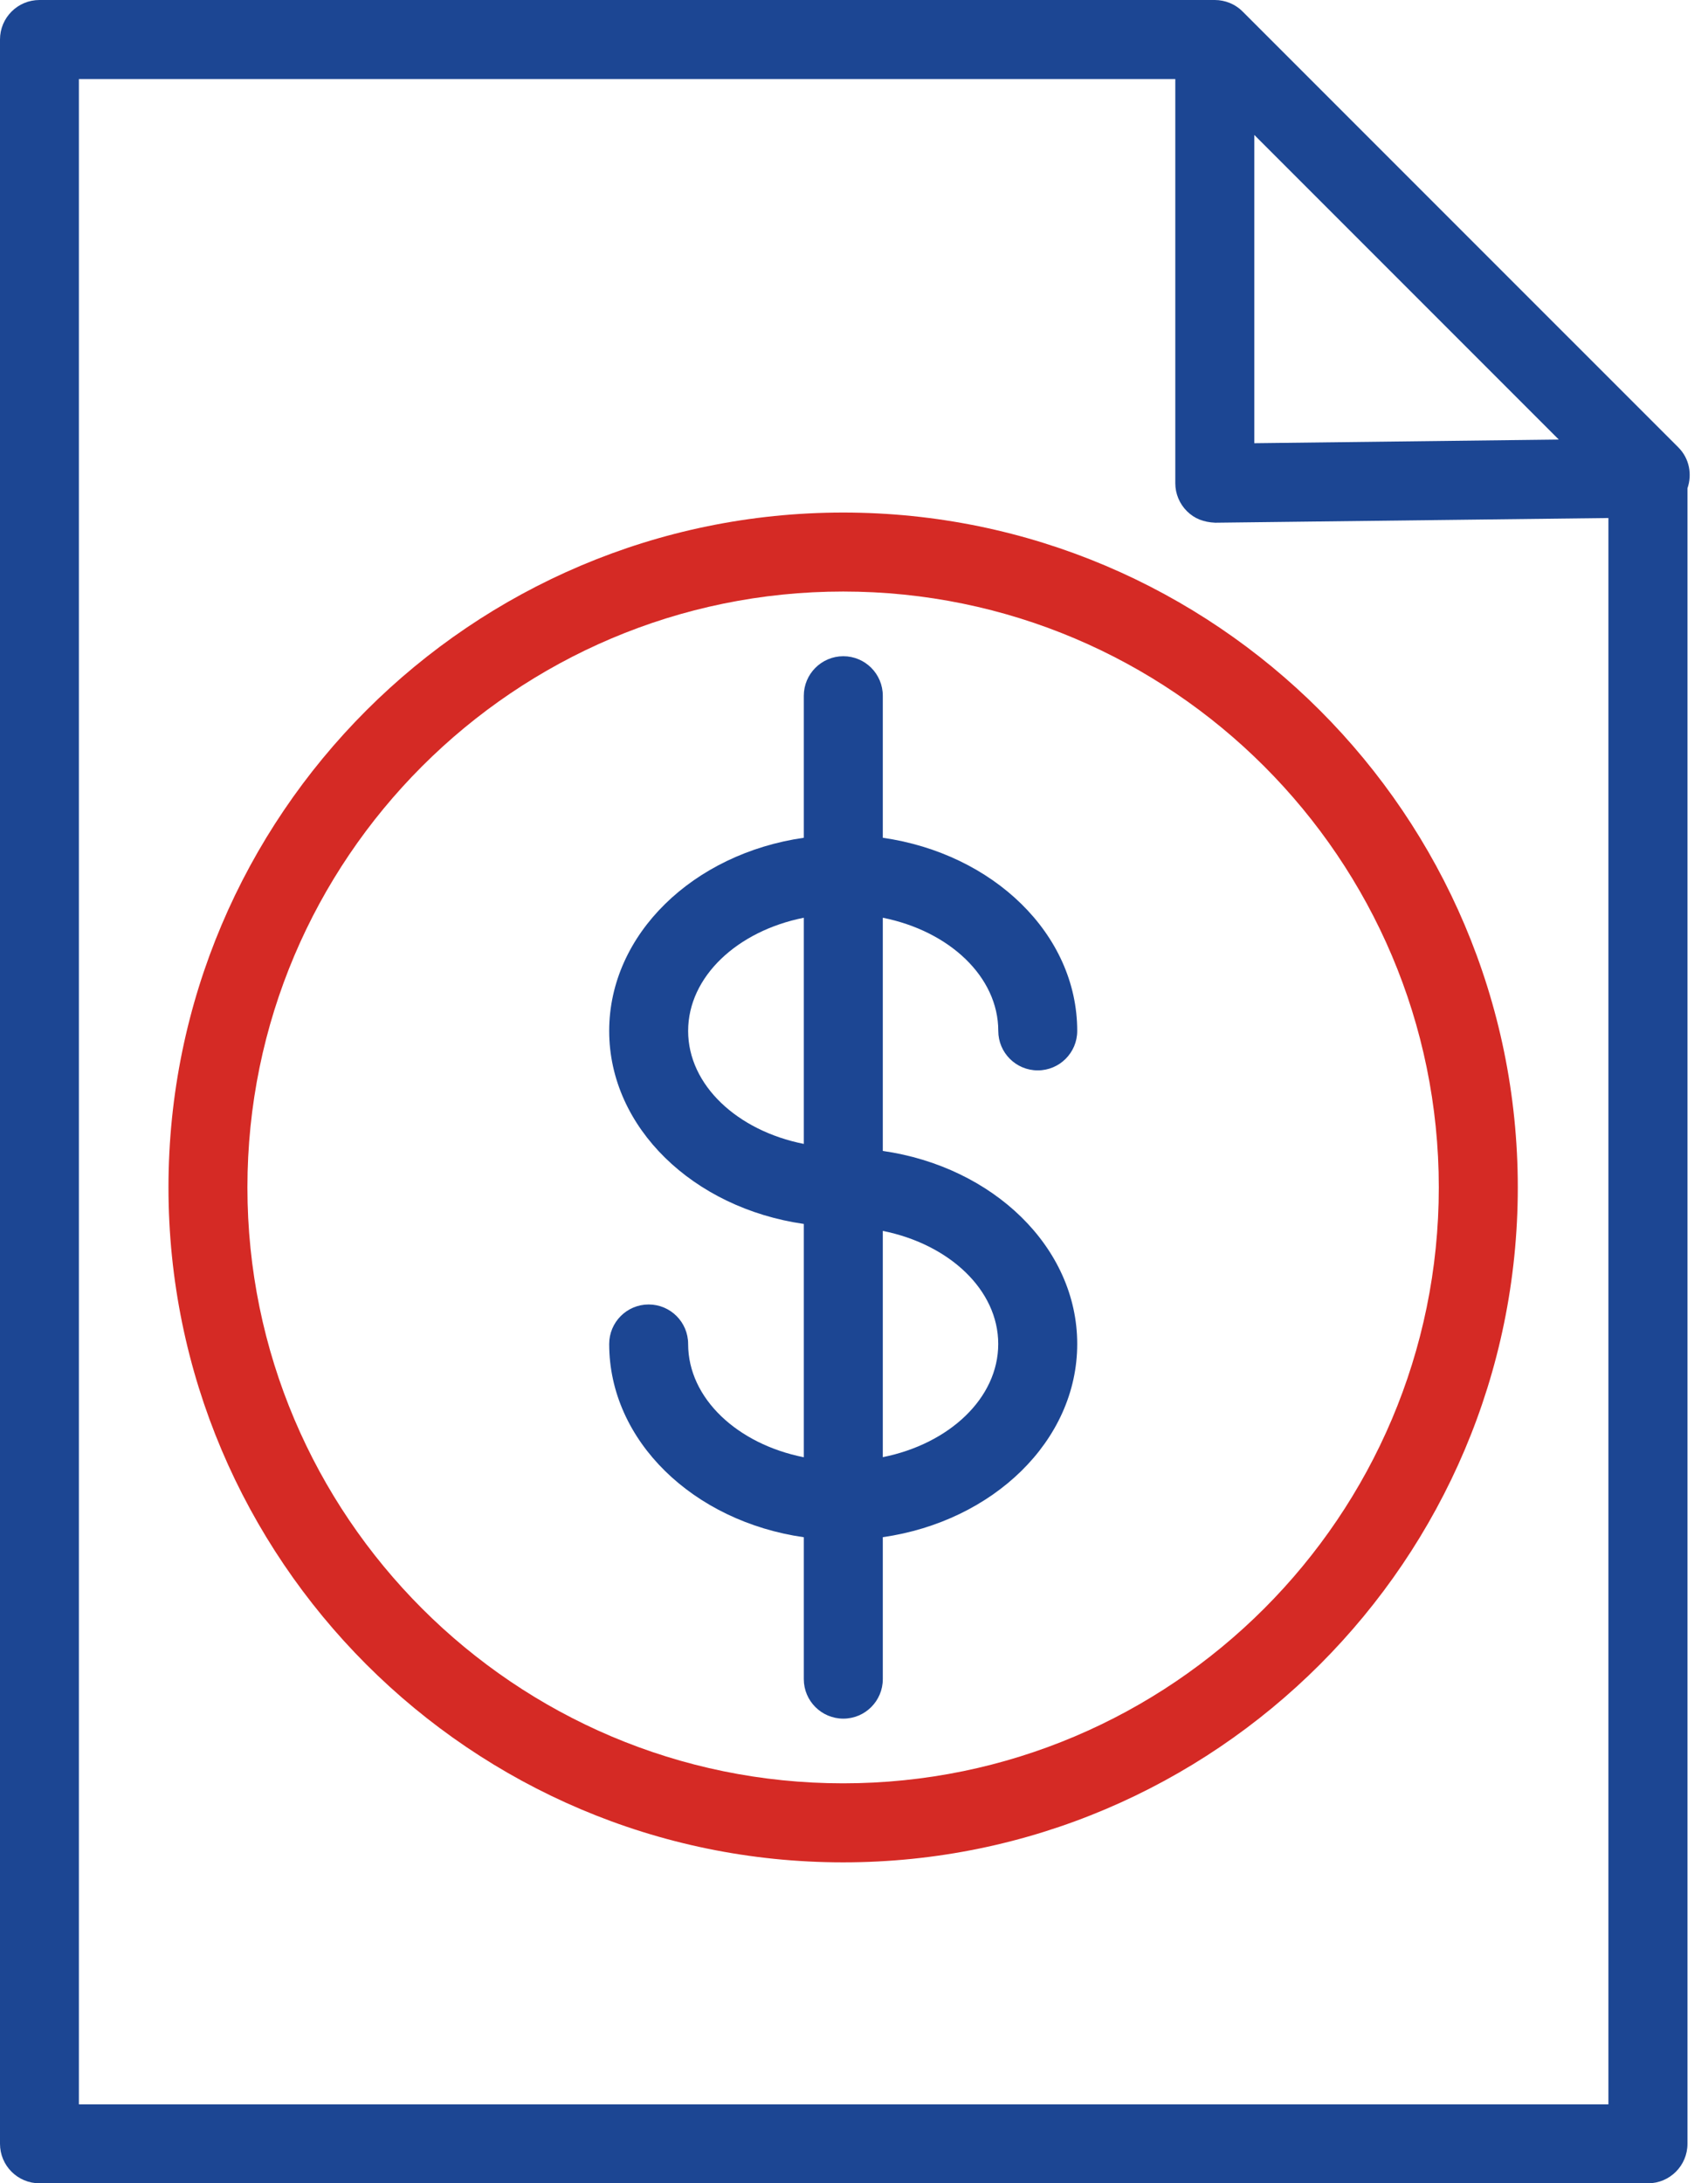<?xml version="1.0" encoding="UTF-8"?> <svg xmlns="http://www.w3.org/2000/svg" width="36" height="46" viewBox="0 0 36 46" fill="none"> <path d="M35.376 9.427L26.199 0.251C26.12 0.17 26.025 0.105 25.919 0.062C25.822 0.023 25.717 0 25.606 0H0.832C0.372 0 0 0.373 0 0.832V45.168C0 45.627 0.372 46 0.832 46H34.735C35.195 46 35.567 45.627 35.567 45.168V10.288C35.668 9.996 35.609 9.661 35.376 9.427ZM26.437 2.843L32.855 9.261L26.437 9.338V2.843ZM33.901 44.337H1.663V1.666H24.772V10.181C24.772 10.403 24.861 10.616 25.02 10.773C25.178 10.928 25.368 11.002 25.614 11.013L33.901 10.914V44.337Z" fill="#1C4693"></path> <path d="M16.942 14.659V17.651C14.617 17.984 12.84 19.679 12.84 21.721C12.84 23.76 14.617 25.454 16.942 25.787V30.703C15.542 30.425 14.504 29.462 14.504 28.317C14.504 27.857 14.132 27.484 13.672 27.484C13.212 27.484 12.84 27.857 12.84 28.317C12.84 30.36 14.617 32.056 16.942 32.388V35.378C16.942 35.837 17.315 36.21 17.775 36.21C18.235 36.21 18.607 35.837 18.607 35.378V32.387C20.93 32.053 22.705 30.357 22.705 28.316C22.705 26.277 20.93 24.583 18.607 24.249V19.336C20.005 19.615 21.041 20.577 21.041 21.72C21.041 22.179 21.413 22.552 21.873 22.552C22.333 22.552 22.705 22.179 22.705 21.72C22.705 19.679 20.93 17.984 18.607 17.651V14.659C18.607 14.199 18.235 13.826 17.775 13.826C17.315 13.826 16.942 14.2 16.942 14.659ZM14.504 21.721C14.504 20.577 15.541 19.615 16.942 19.336V24.101C15.541 23.823 14.504 22.862 14.504 21.721ZM21.04 28.316C21.04 29.46 20.005 30.421 18.607 30.701V25.934C20.005 26.214 21.04 27.175 21.04 28.316Z" fill="#1C4693"></path> <path d="M3.551 25.018C3.551 32.858 9.93 39.238 17.771 39.238C25.611 39.238 31.991 32.858 31.991 25.018C31.991 17.177 25.611 10.799 17.771 10.799C9.93 10.799 3.551 17.177 3.551 25.018ZM30.326 25.018C30.326 31.941 24.694 37.573 17.771 37.573C10.848 37.573 5.215 31.941 5.215 25.018C5.215 18.095 10.848 12.463 17.771 12.463C24.694 12.463 30.326 18.096 30.326 25.018Z" fill="#D52A25"></path> </svg> 